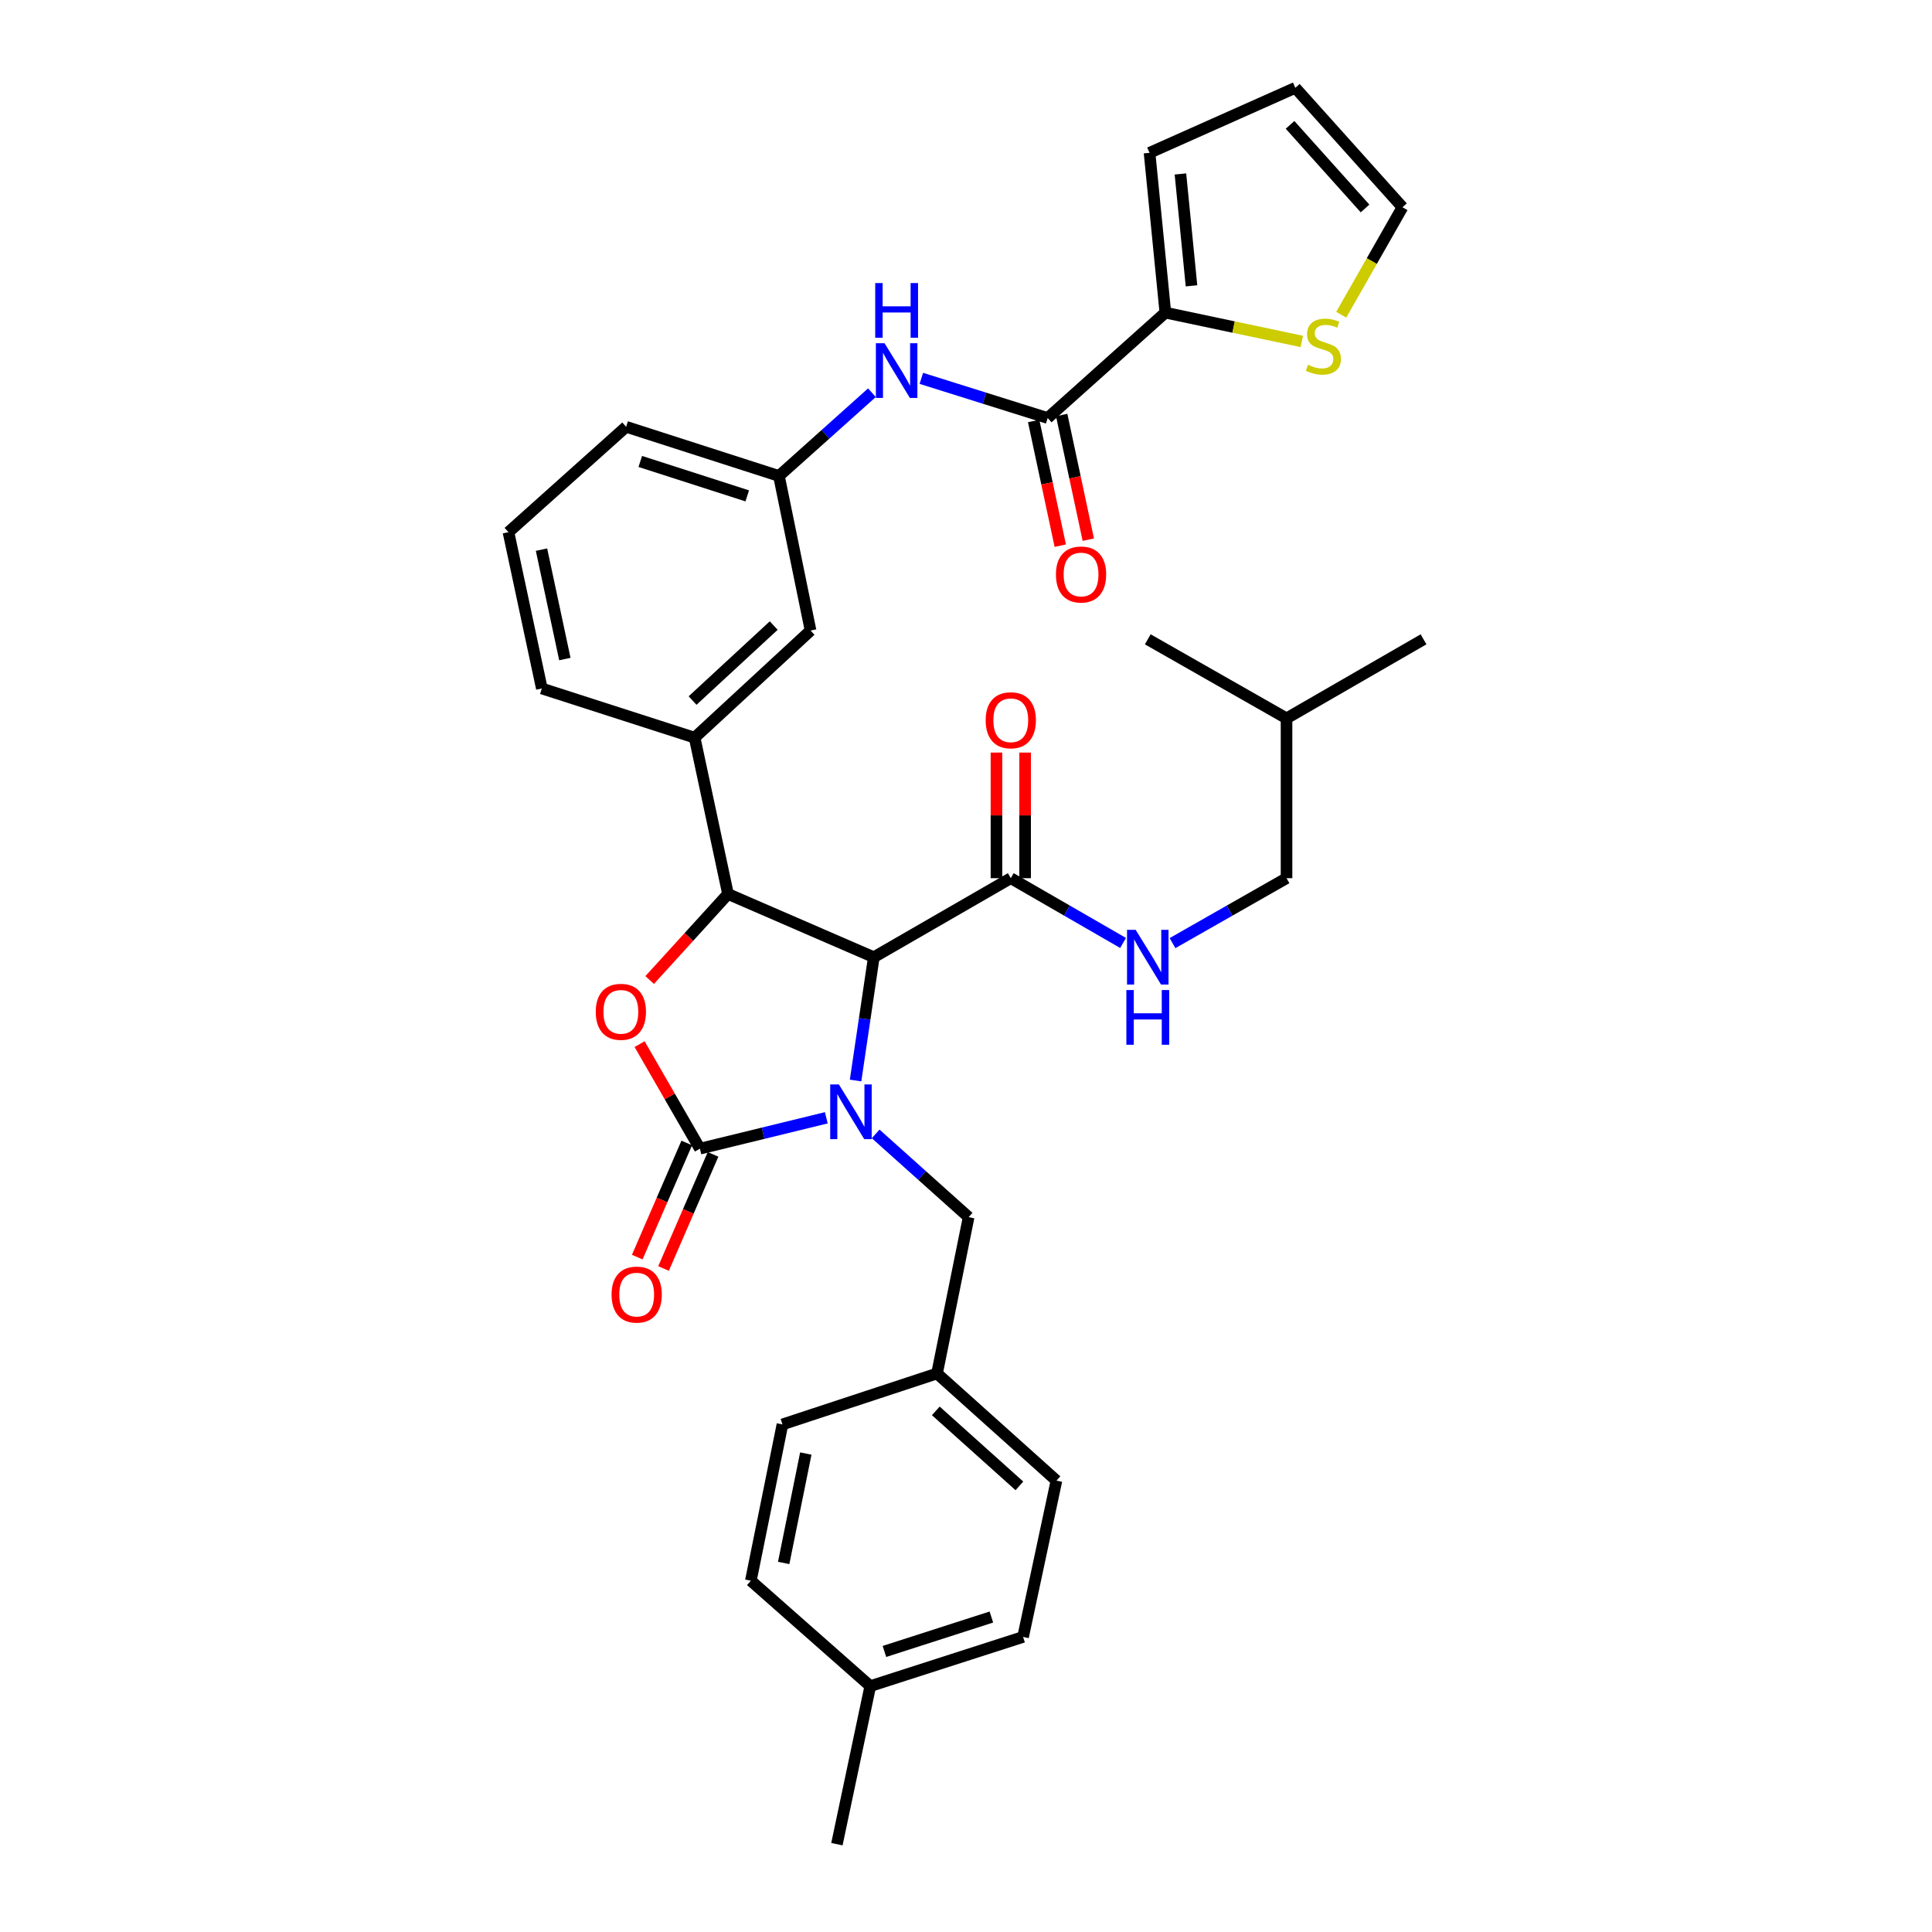 <?xml version='1.0' encoding='iso-8859-1'?>
<svg version='1.1' baseProfile='full'
              xmlns='http://www.w3.org/2000/svg'
                      xmlns:rdkit='http://www.rdkit.org/xml'
                      xmlns:xlink='http://www.w3.org/1999/xlink'
                  xml:space='preserve'
width='1000px' height='1000px' viewBox='0 0 1000 1000'>
<!-- END OF HEADER -->
<rect style='opacity:1.0;fill:#FFFFFF;stroke:none' width='1000' height='1000' x='0' y='0'> </rect>
<path class='bond-0' d='M 665.907,454.543 L 665.907,371.82' style='fill:none;fill-rule:evenodd;stroke:#000000;stroke-width:6px;stroke-linecap:butt;stroke-linejoin:miter;stroke-opacity:1' />
<path class='bond-1' d='M 665.907,454.543 L 636.4,471.35' style='fill:none;fill-rule:evenodd;stroke:#000000;stroke-width:6px;stroke-linecap:butt;stroke-linejoin:miter;stroke-opacity:1' />
<path class='bond-1' d='M 636.4,471.35 L 606.893,488.157' style='fill:none;fill-rule:evenodd;stroke:#0000FF;stroke-width:6px;stroke-linecap:butt;stroke-linejoin:miter;stroke-opacity:1' />
<path class='bond-2' d='M 523.182,454.543 L 552.241,471.308' style='fill:none;fill-rule:evenodd;stroke:#000000;stroke-width:6px;stroke-linecap:butt;stroke-linejoin:miter;stroke-opacity:1' />
<path class='bond-2' d='M 552.241,471.308 L 581.3,488.074' style='fill:none;fill-rule:evenodd;stroke:#0000FF;stroke-width:6px;stroke-linecap:butt;stroke-linejoin:miter;stroke-opacity:1' />
<path class='bond-3' d='M 530.599,454.543 L 530.599,422.038' style='fill:none;fill-rule:evenodd;stroke:#000000;stroke-width:6px;stroke-linecap:butt;stroke-linejoin:miter;stroke-opacity:1' />
<path class='bond-3' d='M 530.599,422.038 L 530.599,389.532' style='fill:none;fill-rule:evenodd;stroke:#FF0000;stroke-width:6px;stroke-linecap:butt;stroke-linejoin:miter;stroke-opacity:1' />
<path class='bond-3' d='M 515.765,454.543 L 515.765,422.038' style='fill:none;fill-rule:evenodd;stroke:#000000;stroke-width:6px;stroke-linecap:butt;stroke-linejoin:miter;stroke-opacity:1' />
<path class='bond-3' d='M 515.765,422.038 L 515.765,389.532' style='fill:none;fill-rule:evenodd;stroke:#FF0000;stroke-width:6px;stroke-linecap:butt;stroke-linejoin:miter;stroke-opacity:1' />
<path class='bond-4' d='M 523.182,454.543 L 452.277,495.451' style='fill:none;fill-rule:evenodd;stroke:#000000;stroke-width:6px;stroke-linecap:butt;stroke-linejoin:miter;stroke-opacity:1' />
<path class='bond-5' d='M 665.907,371.82 L 594.087,330.912' style='fill:none;fill-rule:evenodd;stroke:#000000;stroke-width:6px;stroke-linecap:butt;stroke-linejoin:miter;stroke-opacity:1' />
<path class='bond-6' d='M 665.907,371.82 L 736.82,330.912' style='fill:none;fill-rule:evenodd;stroke:#000000;stroke-width:6px;stroke-linecap:butt;stroke-linejoin:miter;stroke-opacity:1' />
<path class='bond-7' d='M 603.185,161.817 L 595.002,79.094' style='fill:none;fill-rule:evenodd;stroke:#000000;stroke-width:6px;stroke-linecap:butt;stroke-linejoin:miter;stroke-opacity:1' />
<path class='bond-7' d='M 616.719,147.948 L 610.991,90.042' style='fill:none;fill-rule:evenodd;stroke:#000000;stroke-width:6px;stroke-linecap:butt;stroke-linejoin:miter;stroke-opacity:1' />
<path class='bond-8' d='M 603.185,161.817 L 638.508,169.274' style='fill:none;fill-rule:evenodd;stroke:#000000;stroke-width:6px;stroke-linecap:butt;stroke-linejoin:miter;stroke-opacity:1' />
<path class='bond-8' d='M 638.508,169.274 L 673.83,176.731' style='fill:none;fill-rule:evenodd;stroke:#CCCC00;stroke-width:6px;stroke-linecap:butt;stroke-linejoin:miter;stroke-opacity:1' />
<path class='bond-9' d='M 603.185,161.817 L 542.276,216.363' style='fill:none;fill-rule:evenodd;stroke:#000000;stroke-width:6px;stroke-linecap:butt;stroke-linejoin:miter;stroke-opacity:1' />
<path class='bond-10' d='M 476.883,195.836 L 509.579,206.1' style='fill:none;fill-rule:evenodd;stroke:#0000FF;stroke-width:6px;stroke-linecap:butt;stroke-linejoin:miter;stroke-opacity:1' />
<path class='bond-10' d='M 509.579,206.1 L 542.276,216.363' style='fill:none;fill-rule:evenodd;stroke:#000000;stroke-width:6px;stroke-linecap:butt;stroke-linejoin:miter;stroke-opacity:1' />
<path class='bond-11' d='M 451.31,203.269 L 427.248,224.815' style='fill:none;fill-rule:evenodd;stroke:#0000FF;stroke-width:6px;stroke-linecap:butt;stroke-linejoin:miter;stroke-opacity:1' />
<path class='bond-11' d='M 427.248,224.815 L 403.185,246.36' style='fill:none;fill-rule:evenodd;stroke:#000000;stroke-width:6px;stroke-linecap:butt;stroke-linejoin:miter;stroke-opacity:1' />
<path class='bond-12' d='M 535.023,217.912 L 541.91,250.172' style='fill:none;fill-rule:evenodd;stroke:#000000;stroke-width:6px;stroke-linecap:butt;stroke-linejoin:miter;stroke-opacity:1' />
<path class='bond-12' d='M 541.91,250.172 L 548.797,282.433' style='fill:none;fill-rule:evenodd;stroke:#FF0000;stroke-width:6px;stroke-linecap:butt;stroke-linejoin:miter;stroke-opacity:1' />
<path class='bond-12' d='M 549.529,214.815 L 556.417,247.075' style='fill:none;fill-rule:evenodd;stroke:#000000;stroke-width:6px;stroke-linecap:butt;stroke-linejoin:miter;stroke-opacity:1' />
<path class='bond-12' d='M 556.417,247.075 L 563.304,279.336' style='fill:none;fill-rule:evenodd;stroke:#FF0000;stroke-width:6px;stroke-linecap:butt;stroke-linejoin:miter;stroke-opacity:1' />
<path class='bond-13' d='M 595.002,79.094 L 670.456,45.455' style='fill:none;fill-rule:evenodd;stroke:#000000;stroke-width:6px;stroke-linecap:butt;stroke-linejoin:miter;stroke-opacity:1' />
<path class='bond-14' d='M 485.001,710.91 L 404.998,737.273' style='fill:none;fill-rule:evenodd;stroke:#000000;stroke-width:6px;stroke-linecap:butt;stroke-linejoin:miter;stroke-opacity:1' />
<path class='bond-15' d='M 485.001,710.91 L 546.817,766.364' style='fill:none;fill-rule:evenodd;stroke:#000000;stroke-width:6px;stroke-linecap:butt;stroke-linejoin:miter;stroke-opacity:1' />
<path class='bond-15' d='M 484.368,730.27 L 527.639,769.087' style='fill:none;fill-rule:evenodd;stroke:#000000;stroke-width:6px;stroke-linecap:butt;stroke-linejoin:miter;stroke-opacity:1' />
<path class='bond-16' d='M 485.001,710.91 L 501.36,630.001' style='fill:none;fill-rule:evenodd;stroke:#000000;stroke-width:6px;stroke-linecap:butt;stroke-linejoin:miter;stroke-opacity:1' />
<path class='bond-17' d='M 427.699,578.568 L 394.984,586.558' style='fill:none;fill-rule:evenodd;stroke:#0000FF;stroke-width:6px;stroke-linecap:butt;stroke-linejoin:miter;stroke-opacity:1' />
<path class='bond-17' d='M 394.984,586.558 L 362.269,594.548' style='fill:none;fill-rule:evenodd;stroke:#000000;stroke-width:6px;stroke-linecap:butt;stroke-linejoin:miter;stroke-opacity:1' />
<path class='bond-18' d='M 442.843,559.272 L 447.56,527.362' style='fill:none;fill-rule:evenodd;stroke:#0000FF;stroke-width:6px;stroke-linecap:butt;stroke-linejoin:miter;stroke-opacity:1' />
<path class='bond-18' d='M 447.56,527.362 L 452.277,495.451' style='fill:none;fill-rule:evenodd;stroke:#000000;stroke-width:6px;stroke-linecap:butt;stroke-linejoin:miter;stroke-opacity:1' />
<path class='bond-19' d='M 453.235,586.903 L 477.297,608.452' style='fill:none;fill-rule:evenodd;stroke:#0000FF;stroke-width:6px;stroke-linecap:butt;stroke-linejoin:miter;stroke-opacity:1' />
<path class='bond-19' d='M 477.297,608.452 L 501.36,630.001' style='fill:none;fill-rule:evenodd;stroke:#000000;stroke-width:6px;stroke-linecap:butt;stroke-linejoin:miter;stroke-opacity:1' />
<path class='bond-20' d='M 450.455,872.729 L 529.544,847.273' style='fill:none;fill-rule:evenodd;stroke:#000000;stroke-width:6px;stroke-linecap:butt;stroke-linejoin:miter;stroke-opacity:1' />
<path class='bond-20' d='M 457.774,854.791 L 513.136,836.971' style='fill:none;fill-rule:evenodd;stroke:#000000;stroke-width:6px;stroke-linecap:butt;stroke-linejoin:miter;stroke-opacity:1' />
<path class='bond-21' d='M 450.455,872.729 L 433.182,954.545' style='fill:none;fill-rule:evenodd;stroke:#000000;stroke-width:6px;stroke-linecap:butt;stroke-linejoin:miter;stroke-opacity:1' />
<path class='bond-22' d='M 450.455,872.729 L 388.64,818.183' style='fill:none;fill-rule:evenodd;stroke:#000000;stroke-width:6px;stroke-linecap:butt;stroke-linejoin:miter;stroke-opacity:1' />
<path class='bond-23' d='M 388.64,818.183 L 404.998,737.273' style='fill:none;fill-rule:evenodd;stroke:#000000;stroke-width:6px;stroke-linecap:butt;stroke-linejoin:miter;stroke-opacity:1' />
<path class='bond-23' d='M 405.633,808.986 L 417.084,752.349' style='fill:none;fill-rule:evenodd;stroke:#000000;stroke-width:6px;stroke-linecap:butt;stroke-linejoin:miter;stroke-opacity:1' />
<path class='bond-24' d='M 362.269,594.548 L 346.663,567.495' style='fill:none;fill-rule:evenodd;stroke:#000000;stroke-width:6px;stroke-linecap:butt;stroke-linejoin:miter;stroke-opacity:1' />
<path class='bond-24' d='M 346.663,567.495 L 331.057,540.442' style='fill:none;fill-rule:evenodd;stroke:#FF0000;stroke-width:6px;stroke-linecap:butt;stroke-linejoin:miter;stroke-opacity:1' />
<path class='bond-25' d='M 355.465,591.597 L 342.654,621.136' style='fill:none;fill-rule:evenodd;stroke:#000000;stroke-width:6px;stroke-linecap:butt;stroke-linejoin:miter;stroke-opacity:1' />
<path class='bond-25' d='M 342.654,621.136 L 329.842,650.675' style='fill:none;fill-rule:evenodd;stroke:#FF0000;stroke-width:6px;stroke-linecap:butt;stroke-linejoin:miter;stroke-opacity:1' />
<path class='bond-25' d='M 369.074,597.499 L 356.262,627.038' style='fill:none;fill-rule:evenodd;stroke:#000000;stroke-width:6px;stroke-linecap:butt;stroke-linejoin:miter;stroke-opacity:1' />
<path class='bond-25' d='M 356.262,627.038 L 343.451,656.577' style='fill:none;fill-rule:evenodd;stroke:#FF0000;stroke-width:6px;stroke-linecap:butt;stroke-linejoin:miter;stroke-opacity:1' />
<path class='bond-26' d='M 452.277,495.451 L 376.814,462.726' style='fill:none;fill-rule:evenodd;stroke:#000000;stroke-width:6px;stroke-linecap:butt;stroke-linejoin:miter;stroke-opacity:1' />
<path class='bond-27' d='M 376.814,462.726 L 356.544,484.991' style='fill:none;fill-rule:evenodd;stroke:#000000;stroke-width:6px;stroke-linecap:butt;stroke-linejoin:miter;stroke-opacity:1' />
<path class='bond-27' d='M 356.544,484.991 L 336.273,507.256' style='fill:none;fill-rule:evenodd;stroke:#FF0000;stroke-width:6px;stroke-linecap:butt;stroke-linejoin:miter;stroke-opacity:1' />
<path class='bond-28' d='M 376.814,462.726 L 359.541,381.817' style='fill:none;fill-rule:evenodd;stroke:#000000;stroke-width:6px;stroke-linecap:butt;stroke-linejoin:miter;stroke-opacity:1' />
<path class='bond-29' d='M 403.185,246.36 L 324.089,220.912' style='fill:none;fill-rule:evenodd;stroke:#000000;stroke-width:6px;stroke-linecap:butt;stroke-linejoin:miter;stroke-opacity:1' />
<path class='bond-29' d='M 386.778,256.664 L 331.41,238.85' style='fill:none;fill-rule:evenodd;stroke:#000000;stroke-width:6px;stroke-linecap:butt;stroke-linejoin:miter;stroke-opacity:1' />
<path class='bond-30' d='M 403.185,246.36 L 419.544,326.363' style='fill:none;fill-rule:evenodd;stroke:#000000;stroke-width:6px;stroke-linecap:butt;stroke-linejoin:miter;stroke-opacity:1' />
<path class='bond-31' d='M 324.089,220.912 L 263.18,275.451' style='fill:none;fill-rule:evenodd;stroke:#000000;stroke-width:6px;stroke-linecap:butt;stroke-linejoin:miter;stroke-opacity:1' />
<path class='bond-32' d='M 263.18,275.451 L 280.453,356.36' style='fill:none;fill-rule:evenodd;stroke:#000000;stroke-width:6px;stroke-linecap:butt;stroke-linejoin:miter;stroke-opacity:1' />
<path class='bond-32' d='M 280.278,284.49 L 292.369,341.127' style='fill:none;fill-rule:evenodd;stroke:#000000;stroke-width:6px;stroke-linecap:butt;stroke-linejoin:miter;stroke-opacity:1' />
<path class='bond-33' d='M 280.453,356.36 L 359.541,381.817' style='fill:none;fill-rule:evenodd;stroke:#000000;stroke-width:6px;stroke-linecap:butt;stroke-linejoin:miter;stroke-opacity:1' />
<path class='bond-34' d='M 359.541,381.817 L 419.544,326.363' style='fill:none;fill-rule:evenodd;stroke:#000000;stroke-width:6px;stroke-linecap:butt;stroke-linejoin:miter;stroke-opacity:1' />
<path class='bond-34' d='M 358.474,362.605 L 400.475,323.788' style='fill:none;fill-rule:evenodd;stroke:#000000;stroke-width:6px;stroke-linecap:butt;stroke-linejoin:miter;stroke-opacity:1' />
<path class='bond-35' d='M 529.544,847.273 L 546.817,766.364' style='fill:none;fill-rule:evenodd;stroke:#000000;stroke-width:6px;stroke-linecap:butt;stroke-linejoin:miter;stroke-opacity:1' />
<path class='bond-36' d='M 694.22,162.903 L 710.065,135.087' style='fill:none;fill-rule:evenodd;stroke:#CCCC00;stroke-width:6px;stroke-linecap:butt;stroke-linejoin:miter;stroke-opacity:1' />
<path class='bond-36' d='M 710.065,135.087 L 725.909,107.27' style='fill:none;fill-rule:evenodd;stroke:#000000;stroke-width:6px;stroke-linecap:butt;stroke-linejoin:miter;stroke-opacity:1' />
<path class='bond-37' d='M 670.456,45.455 L 725.909,107.27' style='fill:none;fill-rule:evenodd;stroke:#000000;stroke-width:6px;stroke-linecap:butt;stroke-linejoin:miter;stroke-opacity:1' />
<path class='bond-37' d='M 667.732,64.632 L 706.549,107.903' style='fill:none;fill-rule:evenodd;stroke:#000000;stroke-width:6px;stroke-linecap:butt;stroke-linejoin:miter;stroke-opacity:1' />
<path  class='atom-2' d='M 587.827 481.291
L 597.107 496.291
Q 598.027 497.771, 599.507 500.451
Q 600.987 503.131, 601.067 503.291
L 601.067 481.291
L 604.827 481.291
L 604.827 509.611
L 600.947 509.611
L 590.987 493.211
Q 589.827 491.291, 588.587 489.091
Q 587.387 486.891, 587.027 486.211
L 587.027 509.611
L 583.347 509.611
L 583.347 481.291
L 587.827 481.291
' fill='#0000FF'/>
<path  class='atom-2' d='M 583.007 512.443
L 586.847 512.443
L 586.847 524.483
L 601.327 524.483
L 601.327 512.443
L 605.167 512.443
L 605.167 540.763
L 601.327 540.763
L 601.327 527.683
L 586.847 527.683
L 586.847 540.763
L 583.007 540.763
L 583.007 512.443
' fill='#0000FF'/>
<path  class='atom-3' d='M 510.182 372.807
Q 510.182 366.007, 513.542 362.207
Q 516.902 358.407, 523.182 358.407
Q 529.462 358.407, 532.822 362.207
Q 536.182 366.007, 536.182 372.807
Q 536.182 379.687, 532.782 383.607
Q 529.382 387.487, 523.182 387.487
Q 516.942 387.487, 513.542 383.607
Q 510.182 379.727, 510.182 372.807
M 523.182 384.287
Q 527.502 384.287, 529.822 381.407
Q 532.182 378.487, 532.182 372.807
Q 532.182 367.247, 529.822 364.447
Q 527.502 361.607, 523.182 361.607
Q 518.862 361.607, 516.502 364.407
Q 514.182 367.207, 514.182 372.807
Q 514.182 378.527, 516.502 381.407
Q 518.862 384.287, 523.182 384.287
' fill='#FF0000'/>
<path  class='atom-6' d='M 457.834 177.662
L 467.114 192.662
Q 468.034 194.142, 469.514 196.822
Q 470.994 199.502, 471.074 199.662
L 471.074 177.662
L 474.834 177.662
L 474.834 205.982
L 470.954 205.982
L 460.994 189.582
Q 459.834 187.662, 458.594 185.462
Q 457.394 183.262, 457.034 182.582
L 457.034 205.982
L 453.354 205.982
L 453.354 177.662
L 457.834 177.662
' fill='#0000FF'/>
<path  class='atom-6' d='M 453.014 146.51
L 456.854 146.51
L 456.854 158.55
L 471.334 158.55
L 471.334 146.51
L 475.174 146.51
L 475.174 174.83
L 471.334 174.83
L 471.334 161.75
L 456.854 161.75
L 456.854 174.83
L 453.014 174.83
L 453.014 146.51
' fill='#0000FF'/>
<path  class='atom-8' d='M 546.549 297.353
Q 546.549 290.553, 549.909 286.753
Q 553.269 282.953, 559.549 282.953
Q 565.829 282.953, 569.189 286.753
Q 572.549 290.553, 572.549 297.353
Q 572.549 304.233, 569.149 308.153
Q 565.749 312.033, 559.549 312.033
Q 553.309 312.033, 549.909 308.153
Q 546.549 304.273, 546.549 297.353
M 559.549 308.833
Q 563.869 308.833, 566.189 305.953
Q 568.549 303.033, 568.549 297.353
Q 568.549 291.793, 566.189 288.993
Q 563.869 286.153, 559.549 286.153
Q 555.229 286.153, 552.869 288.953
Q 550.549 291.753, 550.549 297.353
Q 550.549 303.073, 552.869 305.953
Q 555.229 308.833, 559.549 308.833
' fill='#FF0000'/>
<path  class='atom-11' d='M 434.191 561.294
L 443.471 576.294
Q 444.391 577.774, 445.871 580.454
Q 447.351 583.134, 447.431 583.294
L 447.431 561.294
L 451.191 561.294
L 451.191 589.614
L 447.311 589.614
L 437.351 573.214
Q 436.191 571.294, 434.951 569.094
Q 433.751 566.894, 433.391 566.214
L 433.391 589.614
L 429.711 589.614
L 429.711 561.294
L 434.191 561.294
' fill='#0000FF'/>
<path  class='atom-17' d='M 308.361 523.715
Q 308.361 516.915, 311.721 513.115
Q 315.081 509.315, 321.361 509.315
Q 327.641 509.315, 331.001 513.115
Q 334.361 516.915, 334.361 523.715
Q 334.361 530.595, 330.961 534.515
Q 327.561 538.395, 321.361 538.395
Q 315.121 538.395, 311.721 534.515
Q 308.361 530.635, 308.361 523.715
M 321.361 535.195
Q 325.681 535.195, 328.001 532.315
Q 330.361 529.395, 330.361 523.715
Q 330.361 518.155, 328.001 515.355
Q 325.681 512.515, 321.361 512.515
Q 317.041 512.515, 314.681 515.315
Q 312.361 518.115, 312.361 523.715
Q 312.361 529.435, 314.681 532.315
Q 317.041 535.195, 321.361 535.195
' fill='#FF0000'/>
<path  class='atom-18' d='M 316.544 670.082
Q 316.544 663.282, 319.904 659.482
Q 323.264 655.682, 329.544 655.682
Q 335.824 655.682, 339.184 659.482
Q 342.544 663.282, 342.544 670.082
Q 342.544 676.962, 339.144 680.882
Q 335.744 684.762, 329.544 684.762
Q 323.304 684.762, 319.904 680.882
Q 316.544 677.002, 316.544 670.082
M 329.544 681.562
Q 333.864 681.562, 336.184 678.682
Q 338.544 675.762, 338.544 670.082
Q 338.544 664.522, 336.184 661.722
Q 333.864 658.882, 329.544 658.882
Q 325.224 658.882, 322.864 661.682
Q 320.544 664.482, 320.544 670.082
Q 320.544 675.802, 322.864 678.682
Q 325.224 681.562, 329.544 681.562
' fill='#FF0000'/>
<path  class='atom-30' d='M 677.001 188.81
Q 677.321 188.93, 678.641 189.49
Q 679.961 190.05, 681.401 190.41
Q 682.881 190.73, 684.321 190.73
Q 687.001 190.73, 688.561 189.45
Q 690.121 188.13, 690.121 185.85
Q 690.121 184.29, 689.321 183.33
Q 688.561 182.37, 687.361 181.85
Q 686.161 181.33, 684.161 180.73
Q 681.641 179.97, 680.121 179.25
Q 678.641 178.53, 677.561 177.01
Q 676.521 175.49, 676.521 172.93
Q 676.521 169.37, 678.921 167.17
Q 681.361 164.97, 686.161 164.97
Q 689.441 164.97, 693.161 166.53
L 692.241 169.61
Q 688.841 168.21, 686.281 168.21
Q 683.521 168.21, 682.001 169.37
Q 680.481 170.49, 680.521 172.45
Q 680.521 173.97, 681.281 174.89
Q 682.081 175.81, 683.201 176.33
Q 684.361 176.85, 686.281 177.45
Q 688.841 178.25, 690.361 179.05
Q 691.881 179.85, 692.961 181.49
Q 694.081 183.09, 694.081 185.85
Q 694.081 189.77, 691.441 191.89
Q 688.841 193.97, 684.481 193.97
Q 681.961 193.97, 680.041 193.41
Q 678.161 192.89, 675.921 191.97
L 677.001 188.81
' fill='#CCCC00'/>
</svg>
